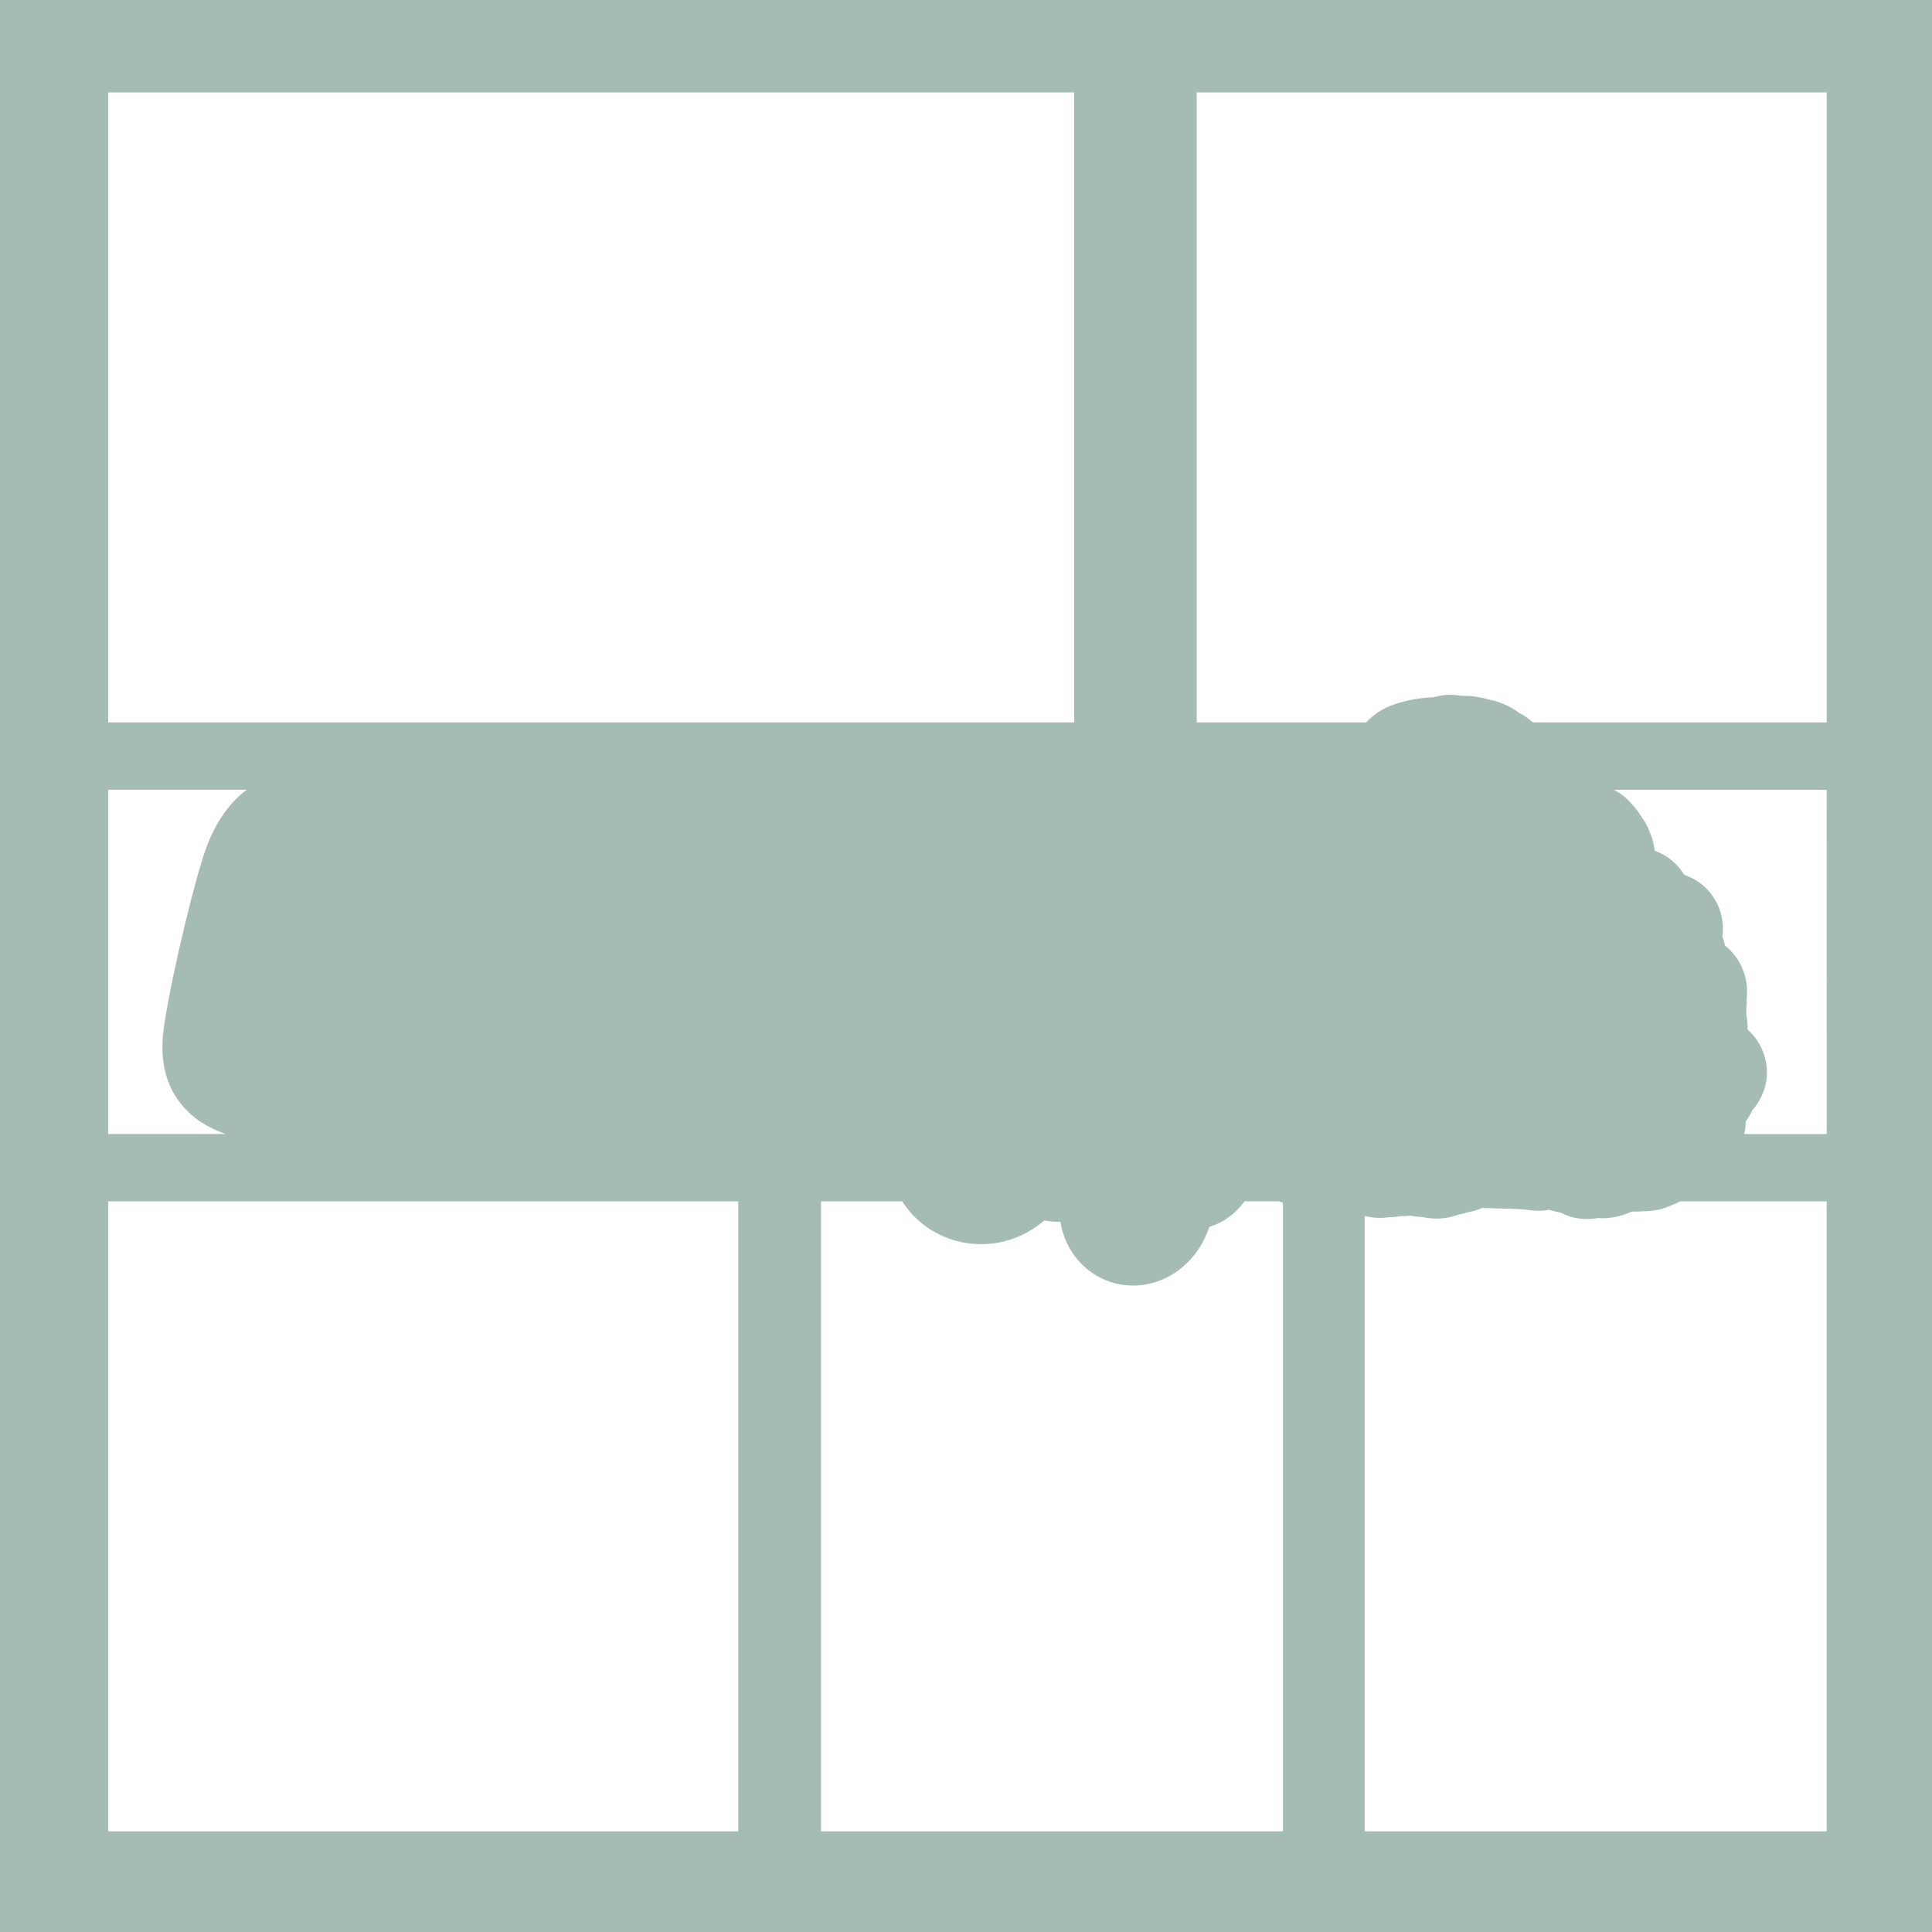 <?xml version="1.0" encoding="UTF-8"?>
<svg id="Layer_1" data-name="Layer 1" xmlns="http://www.w3.org/2000/svg" viewBox="0 0 828 828">
  <defs>
    <style>
      .cls-1 {
        fill: #a5bcb5;
      }
    </style>
  </defs>
  <path class="cls-1" d="M0,0v828h828V0H0ZM83.38,478.92l.22.17c3.36,2.67,8.12,5.14,13.03,6.91h-50.24v-147.53h59.37c-8.99,6.71-14.24,16.41-17.23,24.49-4.91,13.24-14.59,53.57-17.86,74.43-1.29,8.3-4.3,27.75,12.72,41.52ZM46.39,39.61h414v270H46.39V39.61ZM316.39,784.86H46.39v-270h270v270ZM351.86,784.86v-270h34.83c2.09,3.26,4.62,6.23,7.56,8.74,7.23,6.2,16.58,9.61,26.33,9.61,5.04,0,9.94-.91,14.56-2.7,4.5-1.75,8.66-4.24,12.43-7.45,1.84.37,3.7.55,5.55.55.44,0,.89,0,1.33-.03,1.62,10.03,7.33,18.51,15.96,23.39,4.62,2.61,9.88,3.99,15.19,3.99,7.3,0,14.57-2.6,20.48-7.33,5.64-4.52,9.73-10.49,12.23-17.83,6.05-1.85,11.27-5.64,15.02-10.95h14.69c.61.23,1.22.44,1.83.63v269.37h-198ZM782.86,784.86h-198v-263.73c1.96.49,4.13.83,6.58.83.24,0,.64,0,.88-.01h0c.1,0,.33-.02.33-.02.86-.04,1.74-.13,2.6-.26h.1c1.46,0,2.92-.13,4.35-.38.49-.03.99-.05,1.52-.08,1.02-.05,2.03-.09,3.14-.17.04,0,.36-.03.47-.04,1.66.36,3.27.56,4.89.61,1.93.42,3.88.64,5.84.64,3.17,0,6.3-.55,9.31-1.65h0c1.36-.24,2.69-.58,3.98-1.02,2.2-.35,4.34-.98,6.4-1.9.41.03.84.05,1.29.07.03,0,.38.02.5.02h.64c.37.02.75.02,1.12.02.82.08,1.62.13,2.43.13.22,0,.44,0,.66,0,1.48.02,3.32.04,5.08.1h.08c2.06.07,4.23.19,5.95.29.1.01.19.02.29.03.22.04.82.12.82.12,1.46.21,3.18.44,5.17.44,1.58,0,3.09-.14,4.59-.42,1.8.59,3.45.95,4.92,1.19,1.59.84,3.27,1.49,5.03,1.96,2.05.55,4.17.82,6.3.82,1.52,0,3.03-.14,4.56-.42.7.05,1.38.07,2.07.07,5.5,0,9.72-1.58,12.33-2.72l.17-.08c.34-.02.67-.04,1-.07.29.01.58.02.87.02.44,0,.88-.01,1.2-.03.46-.02.92-.05,1.46-.09h.13c2.42-.03,7.1-.13,12.09-2.44,1.48-.53,2.85-1.16,4.12-1.82h62.73v270ZM747.52,486c.18-.8.34-1.6.44-2.43.12-.97.18-1.94.18-2.91.48-.65.93-1.31,1.35-1.99.57-.92,1.09-1.88,1.57-2.9,6.55-7.76,6.77-15.58,5.72-20.91-1.05-5.34-3.83-10.09-7.83-13.62.05-1.2.01-2.4-.11-3.6-.09-.91-.24-1.82-.43-2.72.02-.64.04-1.47.01-2.42.15-1.32.2-2.66.14-3.98.02-.24.03-.48.05-.72.04-.47.06-.95.07-1.43.36-4.92-.83-9.92-3.37-14.15-1.54-2.67-3.6-5.05-6.01-6.95-.27-1.34-.65-2.65-1.14-3.92,1.2-8.17-2.14-15.37-5.9-19.57-2.3-2.57-5.07-4.57-8.25-5.98-.45-.2-.88-.37-1.32-.53-.31-.15-.63-.29-.95-.43-.79-1.3-1.7-2.53-2.73-3.67-2.72-3-6.13-5.24-9.88-6.56-.08-.92-.22-1.83-.41-2.75-.38-1.82-.96-3.6-1.74-5.32-.64-1.78-1.48-3.49-2.5-5.07-.41-.64-.85-1.26-1.33-1.87-.89-1.52-1.95-2.95-3.15-4.25-2.8-3.41-5.75-5.5-8.26-6.86h91.1l.03,147.53h-35.34ZM782.86,309.61h-125.94c-.94-.88-1.91-1.67-2.9-2.34-.93-.63-1.92-1.21-2.95-1.73-.73-.58-1.5-1.11-2.29-1.59-4.56-2.79-8.85-3.79-11.11-4.24-3.56-1.08-6.9-1.37-8.61-1.44-.6-.04-1.24-.06-1.88-.06-.3,0-.59,0-.88.01-1.53-.3-3.09-.46-4.67-.46-2.4,0-4.75.35-7,1.03-4.71.2-11.03.94-17.15,3.12l-.13.05c-4.99,1.78-8.47,4.02-11.83,7.65h-72.64V39.61h270v270Z"/>
</svg>